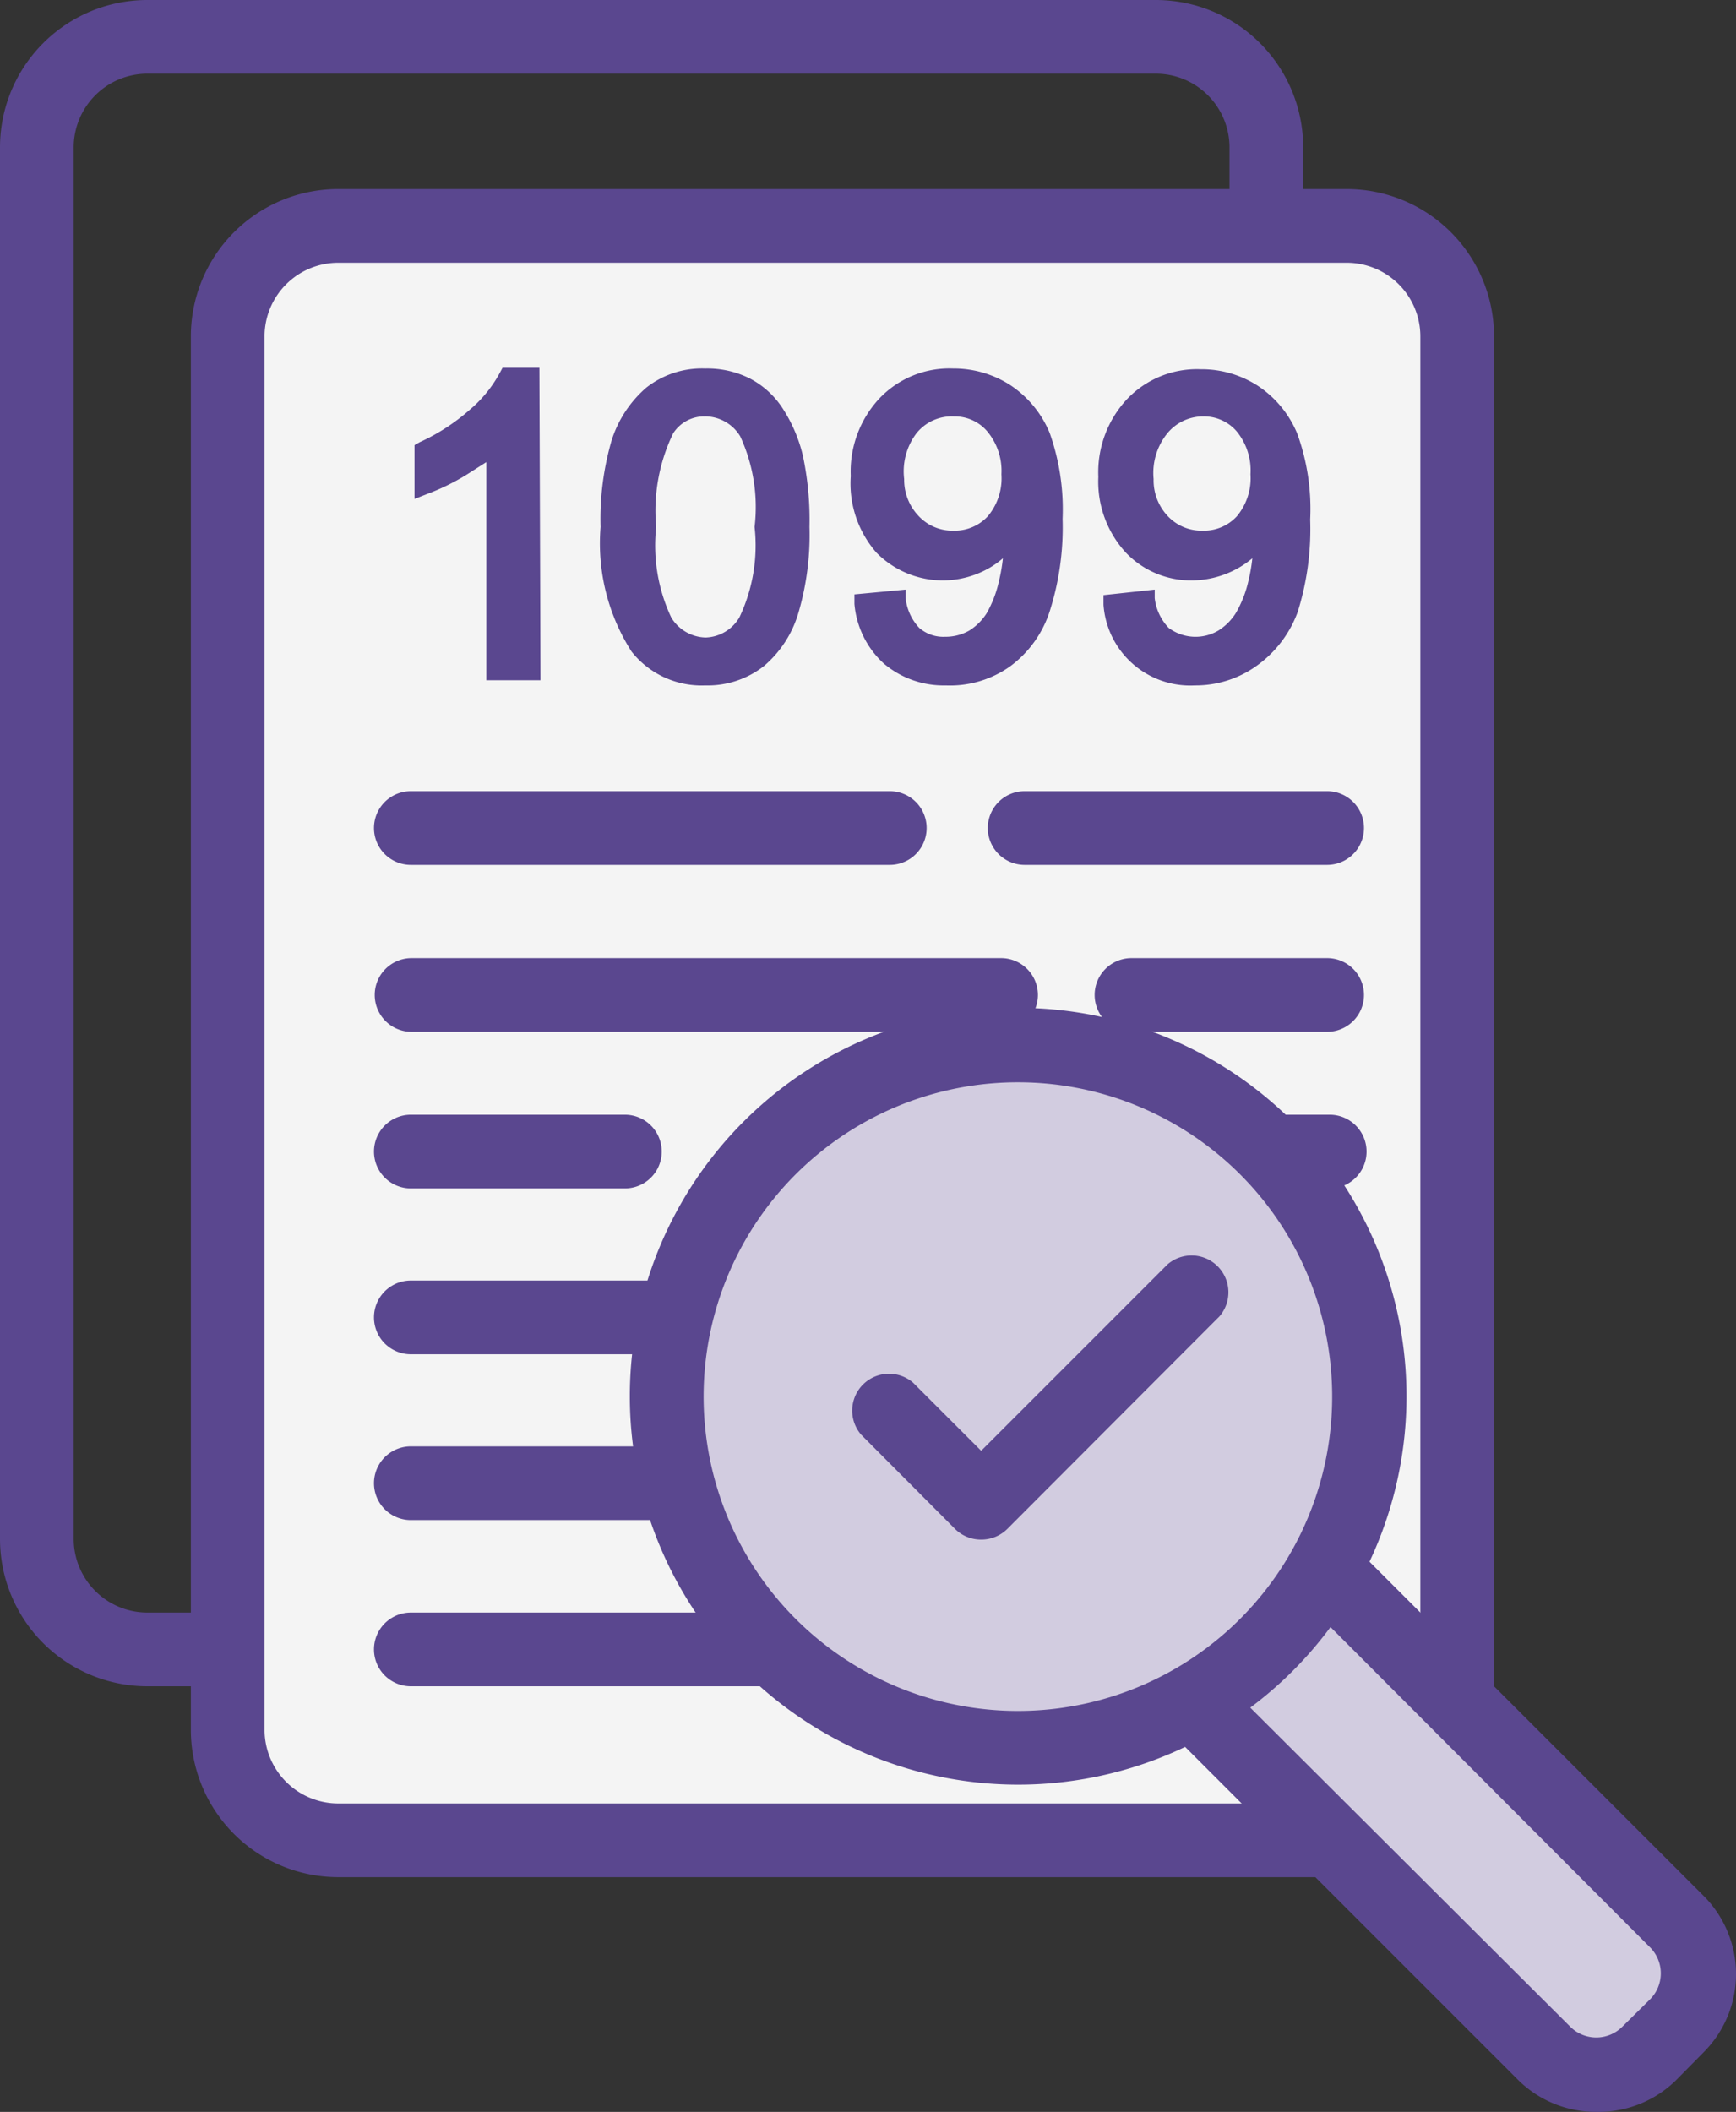 <svg xmlns="http://www.w3.org/2000/svg" width="47.117" height="57.311" viewBox="0 0 47.117 57.311"><rect x="0" y="0" width="47.117" height="57.311" fill="#333333" stroke="none"/><g transform="translate(-10.91 -9)"><path d="M42.28,54.76H14.91a4,4,0,0,1-4-4V13a4,4,0,0,1,4-4H42.28a4,4,0,0,1,4,4V50.76A4,4,0,0,1,42.28,54.76ZM14.91,11a2,2,0,0,0-2,2V50.76a2,2,0,0,0,2,2H42.28a2,2,0,0,0,2-2V13a2,2,0,0,0-2-2Z" fill="#5a478f"/><rect width="33.37" height="43.81" rx="3" transform="translate(17.09 15.13)" fill="#f4f4f4"/><path d="M47.46,59.94H20.09a4,4,0,0,1-4-4V18.13a4,4,0,0,1,4-4H47.46a4,4,0,0,1,4,4V55.94A4,4,0,0,1,47.46,59.94ZM20.09,16.13a2,2,0,0,0-2,2V55.94a2,2,0,0,0,2,2H47.46a2,2,0,0,0,2-2V18.13a2,2,0,0,0-2-2Z" fill="#5a478f"/><line x2="14.95" transform="translate(31.98 40.25)" fill="#fff"/><path d="M46.93,41.25H32a1,1,0,0,1,0-2H47a1,1,0,0,1,0,2Z" fill="#5a478f"/><line x2="5.81" transform="translate(22.06 40.25)" fill="#fff"/><path d="M27.87,41.25H22.06a1,1,0,0,1,0-2h5.81a1,1,0,0,1,0,2Z" fill="#5a478f"/><line x2="11.71" transform="translate(22.06 44.75)" fill="#fff"/><path d="M33.77,45.75H22.06a1,1,0,0,1,0-2H33.77a1,1,0,0,1,0,2Z" fill="#5a478f"/><path d="M35.06,50.25h-13a1,1,0,1,1,0-2h13a1,1,0,0,1,0,2Z" fill="#5a478f"/><path d="M32.77,54.76H22.06a1,1,0,0,1,0-2H32.77a1,1,0,0,1,0,2Z" fill="#5a478f"/><line x2="13" transform="translate(22.06 31.47)" fill="#fff"/><path d="M35.06,32.47h-13a1,1,0,0,1,0-2h13a1,1,0,0,1,0,2Z" fill="#5a478f"/><line x2="16.02" transform="translate(22.06 35.98)" fill="#fff"/><path d="M38.08,37h-16a1,1,0,1,1,0-2h16a1,1,0,0,1,0,2Z" fill="#5a478f"/><line x2="5.31" transform="translate(41.62 35.98)" fill="#fff"/><path d="M46.93,37H41.62a1,1,0,1,1,0-2h5.31a1,1,0,0,1,0,2Z" fill="#5a478f"/><line x2="8.21" transform="translate(38.72 31.47)" fill="#fff"/><path d="M46.93,32.47H38.72a1,1,0,0,1,0-2h8.21a1,1,0,0,1,0,2Z" fill="#5a478f"/><path d="M25.33,27.21h-1V21a5.34,5.34,0,0,1-.93.68,6.74,6.74,0,0,1-1,.5v-.94a6.29,6.29,0,0,0,1.43-.93,3.89,3.89,0,0,0,.86-1.06h.63Z" fill="#5a478f"/><path d="M25.58,27.46H24.11V21.54l-.55.35a6.08,6.08,0,0,1-1.07.52l-.33.13V21.08L22.3,21a5.48,5.48,0,0,0,1.37-.89,3.46,3.46,0,0,0,.81-1l.07-.13h1Zm-1-.5h.47V19.5h-.23a4.13,4.13,0,0,1-.85,1,6,6,0,0,1-1.34.9v.41a6.941,6.941,0,0,0,.65-.34,4.67,4.67,0,0,0,.87-.64l.43-.4Z" fill="#5a478f"/><path d="M27.46,23.3a7.41,7.41,0,0,1,.29-2.3,2.8,2.8,0,0,1,.86-1.32,2.2,2.2,0,0,1,1.44-.46,2.37,2.37,0,0,1,1.12.25,2.15,2.15,0,0,1,.79.74,4.11,4.11,0,0,1,.5,1.18,8.48,8.48,0,0,1,.17,1.88,7.31,7.31,0,0,1-.28,2.25,2.78,2.78,0,0,1-.86,1.33,2.42,2.42,0,0,1-3.25-.35,5.27,5.27,0,0,1-.78-3.2Zm1,0a4.92,4.92,0,0,0,.46,2.6,1.3,1.3,0,0,0,2.25,0,4.94,4.94,0,0,0,.46-2.6,4.89,4.89,0,0,0-.46-2.6A1.35,1.35,0,0,0,30,20.05a1.26,1.26,0,0,0-1.08.57A5.1,5.1,0,0,0,28.46,23.3Z" fill="#5a478f"/><path d="M30.05,27.6a2.42,2.42,0,0,1-2-.92,5.45,5.45,0,0,1-.84-3.38,7.63,7.63,0,0,1,.3-2.35,3.15,3.15,0,0,1,.94-1.43,2.44,2.44,0,0,1,1.6-.52,2.57,2.57,0,0,1,1.23.28,2.36,2.36,0,0,1,.89.83,4.1,4.1,0,0,1,.53,1.25,8.4,8.4,0,0,1,.18,1.94,7.49,7.49,0,0,1-.3,2.33,3,3,0,0,1-.93,1.44A2.47,2.47,0,0,1,30.05,27.6Zm0-8.1a2,2,0,0,0-1.28.4A2.57,2.57,0,0,0,28,21.11a6.9,6.9,0,0,0-.28,2.19,5.07,5.07,0,0,0,.73,3.07,1.93,1.93,0,0,0,1.61.73,2,2,0,0,0,1.28-.41,2.63,2.63,0,0,0,.78-1.22,7.09,7.09,0,0,0,.27-2.17,7.28,7.28,0,0,0-.17-1.81,3.53,3.53,0,0,0-.46-1.11,1.84,1.84,0,0,0-.7-.66,2.11,2.11,0,0,0-1.01-.22Zm0,7.3a1.62,1.62,0,0,1-1.34-.8,5.06,5.06,0,0,1-.5-2.74,5.15,5.15,0,0,1,.55-2.82A1.48,1.48,0,0,1,30,19.8a1.6,1.6,0,0,1,1.34.75,5.12,5.12,0,0,1,.5,2.75,5.11,5.11,0,0,1-.5,2.74,1.59,1.59,0,0,1-1.29.76Zm0-6.5a1,1,0,0,0-.87.46,4.81,4.81,0,0,0-.46,2.54,4.59,4.59,0,0,0,.41,2.46,1.12,1.12,0,0,0,.93.54,1.1,1.1,0,0,0,.92-.55,4.54,4.54,0,0,0,.41-2.45A4.57,4.57,0,0,0,31,20.84a1.12,1.12,0,0,0-1-.54Z" fill="#5a478f"/><path d="M34.35,25.38l.93-.09a1.61,1.61,0,0,0,.46,1,1.23,1.23,0,0,0,.86.3,1.48,1.48,0,0,0,.79-.21,1.7,1.7,0,0,0,.55-.55,2.91,2.91,0,0,0,.36-.93,4.73,4.73,0,0,0,.15-1.19,1.49,1.49,0,0,0,0-.19,2.19,2.19,0,0,1-.79.75,2.13,2.13,0,0,1-1.1.29,2.24,2.24,0,0,1-1.67-.71,2.65,2.65,0,0,1-.68-1.89,2.69,2.69,0,0,1,.7-1.96,2.39,2.39,0,0,1,1.79-.73,2.52,2.52,0,0,1,1.41.41,2.69,2.69,0,0,1,1,1.19,5.88,5.88,0,0,1,.33,2.23,7.29,7.29,0,0,1-.33,2.43,2.89,2.89,0,0,1-1,1.37,2.59,2.59,0,0,1-1.53.47,2.1,2.1,0,0,1-2.23-2Zm4-3.5a1.92,1.92,0,0,0-.45-1.34,1.43,1.43,0,0,0-1.07-.49,1.52,1.52,0,0,0-1.14.53A2,2,0,0,0,35.2,22a1.69,1.69,0,0,0,.46,1.23,1.52,1.52,0,0,0,1.13.47,1.46,1.46,0,0,0,1.11-.47,1.87,1.87,0,0,0,.44-1.35Z" fill="#5a478f"/><path d="M36.58,27.6a2.51,2.51,0,0,1-1.69-.6,2.48,2.48,0,0,1-.79-1.61v-.26L35.49,25v.23a1.39,1.39,0,0,0,.37.81,1,1,0,0,0,.7.24,1.3,1.3,0,0,0,.66-.17,1.51,1.51,0,0,0,.47-.47,3.09,3.09,0,0,0,.33-.86,4.621,4.621,0,0,0,.11-.63,2.37,2.37,0,0,1-.4.28A2.53,2.53,0,0,1,34.7,24a2.85,2.85,0,0,1-.7-2.08,2.91,2.91,0,0,1,.78-2.11,2.62,2.62,0,0,1,2-.81,2.83,2.83,0,0,1,1.55.45,2.87,2.87,0,0,1,1.07,1.3,6.2,6.2,0,0,1,.35,2.33,7.49,7.49,0,0,1-.35,2.51,3,3,0,0,1-1.07,1.49,2.81,2.81,0,0,1-1.75.52Zm-1.94-2a1.82,1.82,0,0,0,.58,1,2,2,0,0,0,1.36.46A2.27,2.27,0,0,0,38,26.67a2.57,2.57,0,0,0,.89-1.25,7,7,0,0,0,.32-2.34A5.81,5.81,0,0,0,38.86,21,2.37,2.37,0,0,0,38,19.87a2.3,2.3,0,0,0-1.28-.37,2.11,2.11,0,0,0-1.61.66,2.4,2.4,0,0,0-.64,1.76,2.4,2.4,0,0,0,.61,1.72,2,2,0,0,0,1.49.63,1.92,1.92,0,0,0,1-.25,2.08,2.08,0,0,0,.71-.67l.43-.68v.8a1.72,1.72,0,0,1,0,.2,5.16,5.16,0,0,1-.15,1.25,3.52,3.52,0,0,1-.4,1,1.93,1.93,0,0,1-.63.64,1.78,1.78,0,0,1-.92.24,1.5,1.5,0,0,1-1-.36,1.78,1.78,0,0,1-.48-.88Zm2.15-1.69a1.73,1.73,0,0,1-1.31-.55A1.93,1.93,0,0,1,35,22a2.24,2.24,0,0,1,.55-1.55,1.75,1.75,0,0,1,1.32-.61,1.66,1.66,0,0,1,1.26.58,2.2,2.2,0,0,1,.51,1.5,2.08,2.08,0,0,1-.51,1.48,1.66,1.66,0,0,1-1.34.51Zm0-3.61a1.23,1.23,0,0,0-1,.45A1.71,1.71,0,0,0,35.45,22a1.42,1.42,0,0,0,.39,1,1.25,1.25,0,0,0,.95.4,1.22,1.22,0,0,0,.93-.39,1.6,1.6,0,0,0,.37-1.14,1.67,1.67,0,0,0-.39-1.17,1.16,1.16,0,0,0-.88-.4Z" fill="#5a478f"/><path d="M41.11,25.38l.94-.09a1.66,1.66,0,0,0,.45,1,1.25,1.25,0,0,0,.86.3,1.46,1.46,0,0,0,.79-.21,1.73,1.73,0,0,0,.56-.55,3.47,3.47,0,0,0,.36-.93,4.73,4.73,0,0,0,.14-1.19v-.19a2.22,2.22,0,0,1-.8.75,2.11,2.11,0,0,1-1.1.29,2.22,2.22,0,0,1-1.66-.71A2.61,2.61,0,0,1,41,21.92,2.65,2.65,0,0,1,41.68,20a2.37,2.37,0,0,1,1.78-.73,2.53,2.53,0,0,1,1.42.41,2.67,2.67,0,0,1,1,1.19,5.88,5.88,0,0,1,.33,2.23,7.29,7.29,0,0,1-.33,2.43,2.83,2.83,0,0,1-1,1.37,2.55,2.55,0,0,1-1.53.47,2.19,2.19,0,0,1-1.52-.52,2.23,2.23,0,0,1-.72-1.47Zm4-3.5a1.92,1.92,0,0,0-.45-1.34,1.4,1.4,0,0,0-1.07-.49,1.5,1.5,0,0,0-1.13.53A2,2,0,0,0,42,22a1.73,1.73,0,0,0,.45,1.23,1.55,1.55,0,0,0,1.13.47,1.49,1.49,0,0,0,1.12-.47,1.86,1.86,0,0,0,.4-1.35Z" fill="#5a478f"/><path d="M43.34,27.6a2.36,2.36,0,0,1-2.48-2.19v-.26L42.25,25v.23a1.4,1.4,0,0,0,.38.81,1.22,1.22,0,0,0,1.35.07,1.51,1.51,0,0,0,.47-.47,3.07,3.07,0,0,0,.34-.86,4.621,4.621,0,0,0,.11-.63,2.58,2.58,0,0,1-1.63.6,2.44,2.44,0,0,1-1.8-.75,2.85,2.85,0,0,1-.75-2.06,2.91,2.91,0,0,1,.78-2.11,2.62,2.62,0,0,1,2-.81,2.81,2.81,0,0,1,1.55.45,2.87,2.87,0,0,1,1.07,1.3,6,6,0,0,1,.35,2.33,7.52,7.52,0,0,1-.34,2.51A3.11,3.11,0,0,1,45,27.08a2.84,2.84,0,0,1-1.66.52Zm-1.94-2a1.83,1.83,0,0,0,.59,1,1.92,1.92,0,0,0,1.35.46,2.22,2.22,0,0,0,1.38-.43,2.52,2.52,0,0,0,.9-1.25,7,7,0,0,0,.31-2.34A5.6,5.6,0,0,0,45.62,21a2.37,2.37,0,0,0-.88-1.08,2.3,2.3,0,0,0-1.28-.37,2.09,2.09,0,0,0-1.6.66,2.4,2.4,0,0,0-.64,1.76,2.4,2.4,0,0,0,.61,1.72,1.94,1.94,0,0,0,1.48.63,2,2,0,0,0,1-.25,2.08,2.08,0,0,0,.71-.67l.42-.68v1a5.16,5.16,0,0,1-.16,1.25,3.26,3.26,0,0,1-.39,1,2,2,0,0,1-.64.64,1.75,1.75,0,0,1-.92.24,1.48,1.48,0,0,1-1-.36,1.67,1.67,0,0,1-.49-.88Zm2.15-1.69a1.76,1.76,0,0,1-1.31-.55,1.93,1.93,0,0,1-.52-1.4,2.23,2.23,0,0,1,.54-1.55,1.76,1.76,0,0,1,1.32-.61,1.66,1.66,0,0,1,1.26.58,2.15,2.15,0,0,1,.51,1.5,2.12,2.12,0,0,1-.5,1.48,1.68,1.68,0,0,1-1.3.55Zm0-3.61a1.26,1.26,0,0,0-.95.45A1.71,1.71,0,0,0,42.22,22a1.41,1.41,0,0,0,.38,1,1.25,1.25,0,0,0,.95.4,1.21,1.21,0,0,0,.93-.39,1.61,1.61,0,0,0,.37-1.14,1.67,1.67,0,0,0-.38-1.17,1.17,1.17,0,0,0-.89-.4Z" fill="#5a478f"/><path d="M36.24,55.39H34.45a1,1,0,0,1,0-2h1.79a1,1,0,0,1,0,2Z" fill="#29a9e1"/><path d="M46.65,51.42l9.74,9.74a2,2,0,0,1,0,2.83l-.74.74a2,2,0,0,1-2.83,0L43.08,55" fill="#d2cce0"/><path d="M54.23,66.31a3,3,0,0,1-2.12-.87L42.37,55.7l1.42-1.41L53.53,64a1,1,0,0,0,1.41,0l.75-.74a1,1,0,0,0,0-1.42L46,52.13l1.41-1.42,9.74,9.74a3,3,0,0,1,0,4.24l-.74.75a3,3,0,0,1-2.18.87Z" fill="#5a478f"/><circle cx="9.53" cy="9.53" r="9.53" transform="translate(29.03 37.37)" fill="#d2cce0"/><path d="M38.56,57.43A10.54,10.54,0,1,1,46,54.34a10.54,10.54,0,0,1-7.44,3.09Zm0-19.06a8.53,8.53,0,1,0,6,2.49,8.53,8.53,0,0,0-6-2.49Z" fill="#5a478f"/><path d="M37.54,50.78a1,1,0,0,1-.71-.29l-2.55-2.56a1,1,0,0,1,1.41-1.41l1.85,1.85,5.06-5.06a1,1,0,0,1,1.41,1.41l-5.76,5.77A1,1,0,0,1,37.54,50.78Z" fill="#5a478f"/></g></svg>